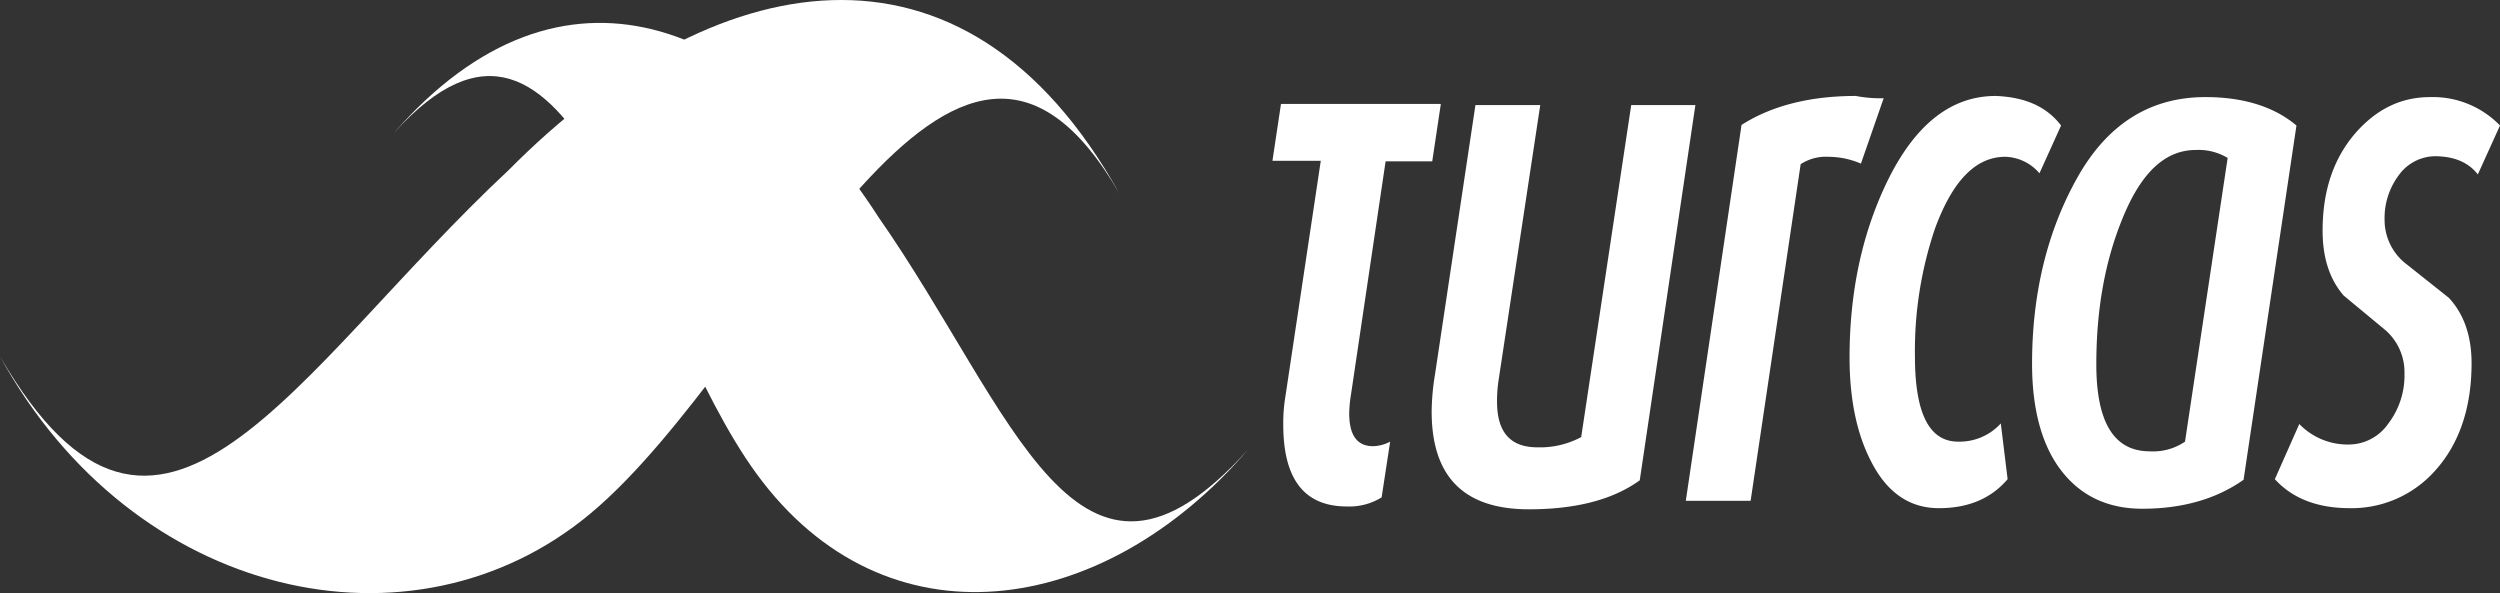 <svg xmlns="http://www.w3.org/2000/svg" width="439.7" height="104.318" viewBox="0 0 439.7 104.318">
  <rect x="0" y="0" width="439.7" height="104.318" fill="#333333" stroke="none"/>
  <g id="Foreground" transform="translate(-77.8 -368.823)">
    <g id="Group_1397" data-name="Group 1397">
      <g id="Group_1396" data-name="Group 1396">
        <path id="Path_457" data-name="Path 457" d="M77.8,431.5c28,48.4,51.5,2.7,89.5-32.8,35.6-35.9,80-45.1,107.4,4.2-29.5-51.2-60.5,29-93,56.2C150.5,485.2,101.2,474.3,77.8,431.5Z" fill="#fff" fill-rule="evenodd"/>
        <path id="Path_458" data-name="Path 458" d="M297.3,447.9c-30.1,33.5-41-6.5-65-40.9-22-34.2-55.5-48.9-85.3-14.7,31.8-35.4,43,31.4,63.9,59.9C233.5,483.1,271.7,477.7,297.3,447.9Z" fill="#fff" fill-rule="evenodd"/>
      </g>
      <path id="Path_459" data-name="Path 459" d="M517.5,390.9l-3.9,8.6c-1.7-2.2-4.3-3.2-7.6-3.2a7.965,7.965,0,0,0-6.2,3.2,12.592,12.592,0,0,0-2.6,8,9.8,9.8,0,0,0,4,7.9l7.3,5.8c2.7,2.9,4,6.8,4,11.5,0,7.9-2.2,14.3-6.5,19a19.619,19.619,0,0,1-14.9,6.5q-8.55,0-13.2-5.1l4.3-9.7a11.83,11.83,0,0,0,8.9,3.6,8.465,8.465,0,0,0,6.7-3.6,13.987,13.987,0,0,0,2.9-8.9,9.8,9.8,0,0,0-3.7-7.9l-7-5.8c-2.5-2.9-3.7-6.7-3.7-11.4,0-7,1.9-12.7,5.8-17.2,3.7-4.2,8-6.3,13.1-6.3A16.426,16.426,0,0,1,517.5,390.9Zm-47.9,5.7a9.927,9.927,0,0,0-5.6-1.4c-5.2,0-9.3,3.7-12.5,11.1-3.4,7.9-5,16.7-5,26.6,0,10.2,3.1,15.3,9.4,15.3a9.954,9.954,0,0,0,6.2-1.7Zm12.1-5.7-9.3,62.3c-4.8,3.4-10.8,5.1-17.8,5.1-6,0-10.7-2.2-14.1-6.5-3.5-4.4-5.3-10.8-5.3-19,0-12.4,2.7-23.4,8-32.8s12.8-14.1,22.5-14.1C472.4,385.9,477.8,387.6,481.7,390.9Zm-41.4,0-3.8,8.4a8.188,8.188,0,0,0-6-2.9c-5.2,0-9.3,4.2-12.4,12.7a67.04,67.04,0,0,0-3.5,22.4c0,10,2.5,15,7.6,15a9.819,9.819,0,0,0,7.5-3.2l1.2,9.8c-2.9,3.4-6.9,5.1-12.1,5.1-5.1,0-9.1-2.7-11.9-8.2-2.5-4.8-3.8-10.9-3.8-18.3,0-11.5,2.2-21.7,6.5-30.7q7.35-15.3,19.2-15.3C434,385.9,437.8,387.6,440.3,390.9Zm-31.2-4.8-4,11.5a14.588,14.588,0,0,0-5.7-1.2,8.121,8.121,0,0,0-4.9,1.3l-8.8,59.2H374.3l9.8-66.1c5.3-3.4,12.1-5.1,20.1-5.1A22.842,22.842,0,0,0,409.1,386.1ZM376,387.2l-9.8,66.1q-7.05,5.1-19.5,5.1c-11.4,0-17.1-5.7-17.1-17.2a42.4,42.4,0,0,1,.6-6.6l7.1-47.3h11.4l-7.3,48.2a24.145,24.145,0,0,0-.3,4c0,5.4,2.4,8,7.1,8a15.387,15.387,0,0,0,7.7-1.8l8.8-58.4H376Zm-44.8,0-1.5,10h-8.2l-6.1,41.1a22.285,22.285,0,0,0-.3,3.2c0,3.9,1.4,5.8,4.2,5.8a6.736,6.736,0,0,0,3-.8l-1.5,9.8a10.775,10.775,0,0,1-6.1,1.6c-7.5,0-11.2-4.8-11.2-14.4a29.224,29.224,0,0,1,.4-5.1l6.2-41.3h-8.5l1.5-10h28.1Z" fill="#fff" fill-rule="evenodd"/>
    </g>
  </g>
</svg>
